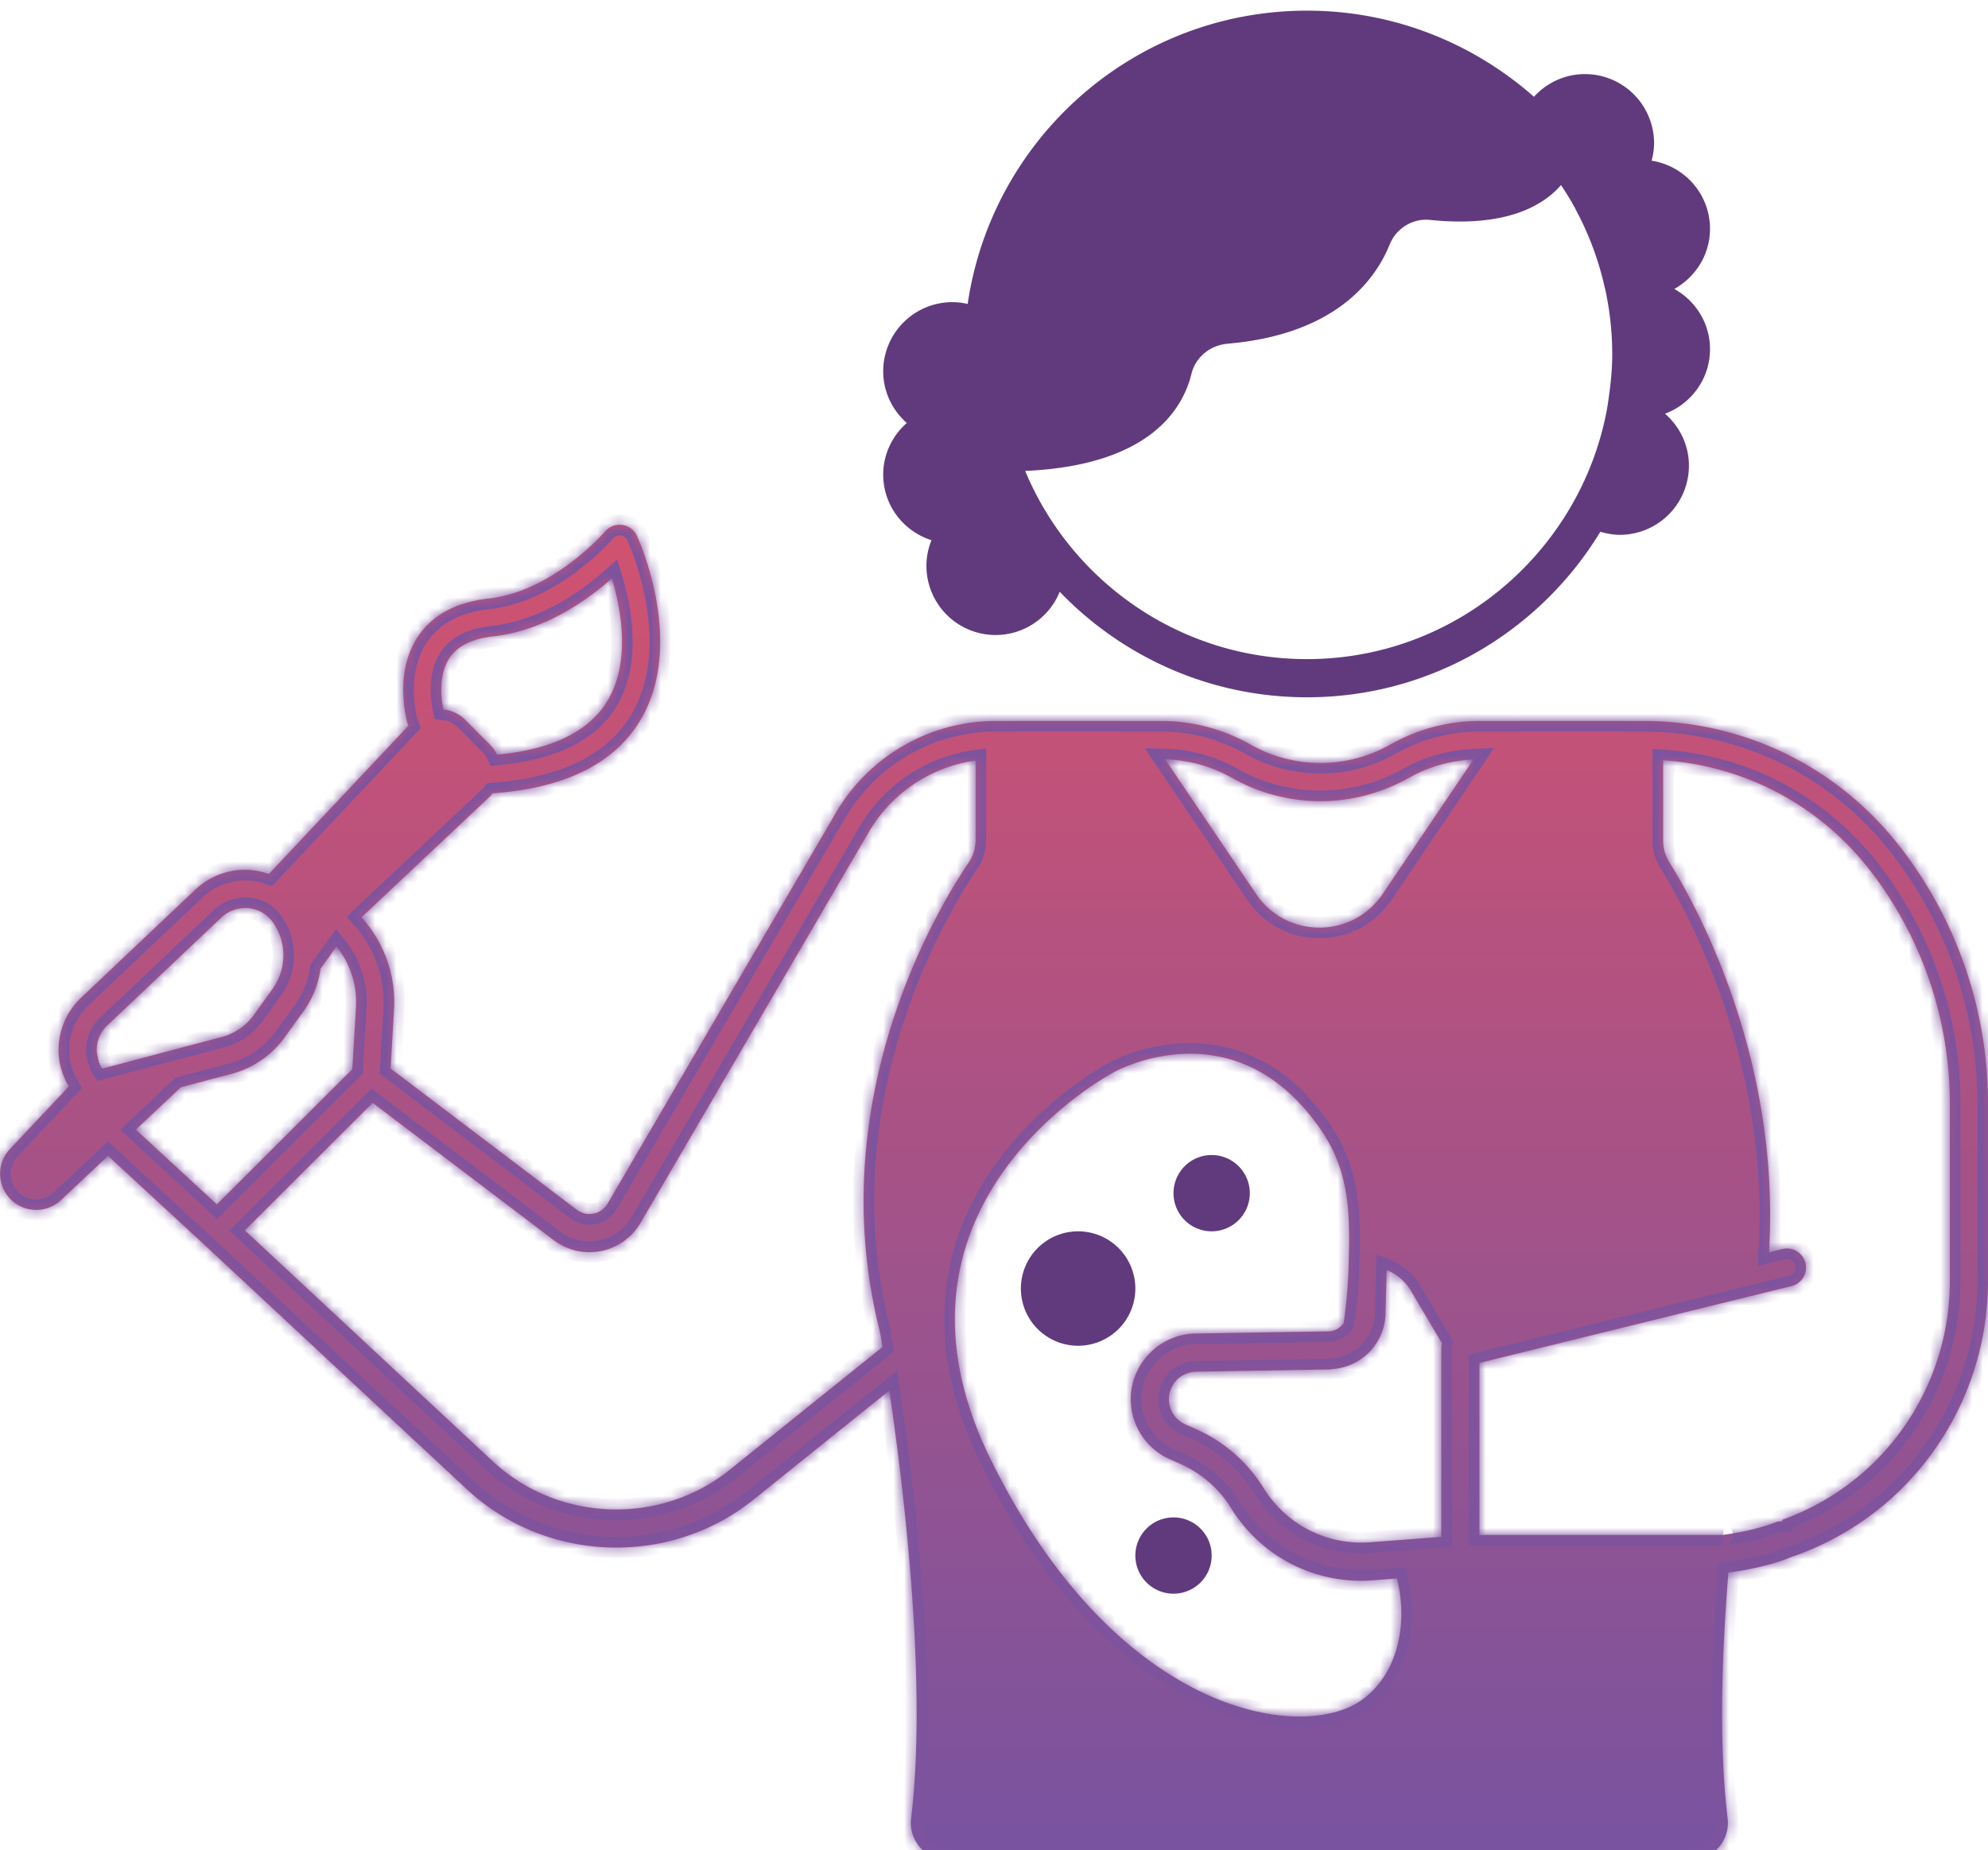 <svg xmlns="http://www.w3.org/2000/svg" width="188" height="175" fill="none"><g filter="url(#a)"><mask id="c" fill="#fff"><path d="M179.528 78.903c-5.867-7.442-14.667-11.709-24.146-11.709h-1.678c-.012 0-.023-.003-.035-.003h-9.943c-.01 0-.019.003-.029.003h-3.769a17.12 17.12 0 0 0-8.251 2.123l-.301.166a13.403 13.403 0 0 1-13.148-.074 17.128 17.128 0 0 0-8.417-2.215h-3.97c-.009 0-.018-.003-.028-.003H95.87c-.012 0-.023.003-.035.003h-1.679a17.536 17.536 0 0 0-15.097 8.668l-21.6 36.987a1.96 1.96 0 0 1-1.326.946 1.965 1.965 0 0 1-1.586-.366l-17.611-13.36.326-5.595c.19-3.224-.95-6.347-3.076-8.705l12.11-11.398c.11-.103.197-.22.29-.334 6.775-.479 11.477-2.78 13.944-6.873 4.349-7.218-.104-17.066-.296-17.482a1.807 1.807 0 0 0-3.012-.412c-.05.056-4.902 5.673-11.008 6.344-3.08.338-5.337 1.557-6.709 3.626-2.327 3.51-1.002 8.077-.944 8.27.014.048.05.082.069.129l-13.204 14.03a6.826 6.826 0 0 0-1.571-.361 6.824 6.824 0 0 0-5.375 1.836L7.675 93.366a6.854 6.854 0 0 0-2.137 5.093c.021 1.18.383 2.309.97 3.311l-5.58 5.928a3.416 3.416 0 0 0 4.828 4.828l4.459-4.196 9.117 8.416 24.794 23.103c3.945 3.675 9.045 5.534 14.156 5.534 4.6 0 9.208-1.505 12.988-4.544l12.83-10.314c1.352 9.166 3.613 27.667 2.062 40.482-.257 2.127 1.445 3.984 3.587 3.984h70.041c2.142 0 3.844-1.857 3.586-3.984-.833-6.888-.563-15.419.073-23.263.935-.116 3.466-.49 5.719-1.369.024-.01.039-.03.062-.04a27.48 27.48 0 0 0 10.283-6.206A27.703 27.703 0 0 0 188 120.231V103.33c0-8.82-3.009-17.496-8.472-24.427zM42.513 61.234c.752-1.133 2.13-1.818 4.096-2.033 4.878-.536 8.932-3.434 11.254-5.492.884 2.953 1.8 7.913-.43 11.602-1.751 2.898-5.27 4.59-10.426 5.072a3.376 3.376 0 0 0-.633-.91l-2.383-2.39a3.381 3.381 0 0 0-2.057-.97c-.184-.866-.537-3.198.579-4.879zm88.17 83.563-1.125.085a10.832 10.832 0 0 1-10.051-5.109 14.407 14.407 0 0 0-6.438-5.609l-.978-.434a2.605 2.605 0 0 1-1.55-2.391 2.617 2.617 0 0 1 2.561-2.593l12.601-.208c.122-.002.237-.031.357-.041 2.736-.225 4.891-2.442 4.965-5.227l.108-4.142a4.716 4.716 0 0 1 2.292 1.961l2.947 4.982c-.036.142-.074.284-.074.436v17.863l-5.615.427zm-14.231-72.249a17.042 17.042 0 0 0 8.414 2.232c2.831 0 5.662-.711 8.252-2.138l.301-.166c1.817-1.002 3.855-1.546 5.926-1.637l-8.595 12.727c-2.862 4.237-9.1 4.237-11.961 0l-8.603-12.74a13.52 13.52 0 0 1 6.266 1.722zM9.146 98.392a3.184 3.184 0 0 1 1.01-2.405L20.96 85.765a3.2 3.2 0 0 1 1.303-.736c.296-.087.6-.146.914-.146a3.221 3.221 0 0 1 2.64 1.367c.65.922.975 2 .983 3.077a5.403 5.403 0 0 1-.934 3.072c-.03.045-.052.093-.084.137l-.968 1.34-.825 1.144a5.428 5.428 0 0 1-3.002 2.063l-4.678 1.24-2.833.75-2.83.75-.986.262c-.236-.36-.364-.772-.437-1.2-.028-.164-.074-.323-.077-.493zm7.959 3.453 4.805-1.274a9.026 9.026 0 0 0 5.003-3.44l1.794-2.484a8.99 8.99 0 0 0 1.607-4.025l1.511-2.094a8.356 8.356 0 0 1 1.836 5.734l-.343 5.872-12.81 12.788-7.66-7.071 4.257-4.006zm66.103 23.094s.095.532.25 1.471l-14.45 11.617c-6.59 5.301-16.231 4.953-22.422-.817l-23.43-21.832 12.086-12.065 17.124 12.991a5.59 5.59 0 0 0 8.208-1.636l21.6-36.988c2.155-3.69 5.912-6.161 10.088-6.742v7.499c0 .773-.227 1.519-.661 2.159-2.88 4.246-13.95 22.463-8.392 44.343zm45.455 34.943c-5.661 3.881-23.068 1.392-34.998-22.884-11.93-24.276 11.692-36.59 11.692-36.59s11.402-6.432 19.553 5.455c2.403 3.504 2.674 6.93 2.674 10.437 0 .525-.015 1-.026 1.491l-.034 1.314a46.721 46.721 0 0 1-.457 5.04c-.321.457-.824.775-1.424.785l-12.6.208c-3.357.055-6.098 2.829-6.11 6.189a6.213 6.213 0 0 0 3.696 5.701l.978.434a10.808 10.808 0 0 1 4.831 4.21 14.4 14.4 0 0 0 12.279 6.85c.37 0 .742-.014 1.115-.042l2.278-.173c1.092 4.384.026 9.193-3.447 11.575zm55.729-39.651a24.075 24.075 0 0 1-7.377 17.294 23.892 23.892 0 0 1-8.468 5.23l-.002.137a1.798 1.798 0 0 0-.691.121c-1.436.562-3.083.883-4.076 1.044-.554.09-.911.131-.899.133h-22.973v-16.27l.624-.154 26.392-6.501 2.029-.5.466-.114a1.802 1.802 0 0 0 1.319-2.183 1.798 1.798 0 0 0-2.183-1.32l-1.268.312c1.159-18.588-7.097-33.197-9.415-36.891a3.829 3.829 0 0 1-.593-2.035V70.91c7.634.525 14.635 4.161 19.418 10.228a36.006 36.006 0 0 1 7.697 22.193v16.901z"/></mask><path fill="url(#b)" d="M179.528 78.903c-5.867-7.442-14.667-11.709-24.146-11.709h-1.678c-.012 0-.023-.003-.035-.003h-9.943c-.01 0-.019.003-.029.003h-3.769a17.12 17.12 0 0 0-8.251 2.123l-.301.166a13.403 13.403 0 0 1-13.148-.074 17.128 17.128 0 0 0-8.417-2.215h-3.97c-.009 0-.018-.003-.028-.003H95.87c-.012 0-.023.003-.035.003h-1.679a17.536 17.536 0 0 0-15.097 8.668l-21.6 36.987a1.96 1.96 0 0 1-1.326.946 1.965 1.965 0 0 1-1.586-.366l-17.611-13.36.326-5.595c.19-3.224-.95-6.347-3.076-8.705l12.11-11.398c.11-.103.197-.22.29-.334 6.775-.479 11.477-2.78 13.944-6.873 4.349-7.218-.104-17.066-.296-17.482a1.807 1.807 0 0 0-3.012-.412c-.05.056-4.902 5.673-11.008 6.344-3.08.338-5.337 1.557-6.709 3.626-2.327 3.51-1.002 8.077-.944 8.27.014.048.05.082.069.129l-13.204 14.03a6.826 6.826 0 0 0-1.571-.361 6.824 6.824 0 0 0-5.375 1.836L7.675 93.366a6.854 6.854 0 0 0-2.137 5.093c.021 1.18.383 2.309.97 3.311l-5.58 5.928a3.416 3.416 0 0 0 4.828 4.828l4.459-4.196 9.117 8.416 24.794 23.103c3.945 3.675 9.045 5.534 14.156 5.534 4.6 0 9.208-1.505 12.988-4.544l12.83-10.314c1.352 9.166 3.613 27.667 2.062 40.482-.257 2.127 1.445 3.984 3.587 3.984h70.041c2.142 0 3.844-1.857 3.586-3.984-.833-6.888-.563-15.419.073-23.263.935-.116 3.466-.49 5.719-1.369.024-.01.039-.03.062-.04a27.48 27.48 0 0 0 10.283-6.206A27.703 27.703 0 0 0 188 120.231V103.33c0-8.82-3.009-17.496-8.472-24.427zM42.513 61.234c.752-1.133 2.13-1.818 4.096-2.033 4.878-.536 8.932-3.434 11.254-5.492.884 2.953 1.8 7.913-.43 11.602-1.751 2.898-5.27 4.59-10.426 5.072a3.376 3.376 0 0 0-.633-.91l-2.383-2.39a3.381 3.381 0 0 0-2.057-.97c-.184-.866-.537-3.198.579-4.879zm88.17 83.563-1.125.085a10.832 10.832 0 0 1-10.051-5.109 14.407 14.407 0 0 0-6.438-5.609l-.978-.434a2.605 2.605 0 0 1-1.55-2.391 2.617 2.617 0 0 1 2.561-2.593l12.601-.208c.122-.002.237-.031.357-.041 2.736-.225 4.891-2.442 4.965-5.227l.108-4.142a4.716 4.716 0 0 1 2.292 1.961l2.947 4.982c-.036.142-.074.284-.074.436v17.863l-5.615.427zm-14.231-72.249a17.042 17.042 0 0 0 8.414 2.232c2.831 0 5.662-.711 8.252-2.138l.301-.166c1.817-1.002 3.855-1.546 5.926-1.637l-8.595 12.727c-2.862 4.237-9.1 4.237-11.961 0l-8.603-12.74a13.52 13.52 0 0 1 6.266 1.722zM9.146 98.392a3.184 3.184 0 0 1 1.01-2.405L20.96 85.765a3.2 3.2 0 0 1 1.303-.736c.296-.087.6-.146.914-.146a3.221 3.221 0 0 1 2.64 1.367c.65.922.975 2 .983 3.077a5.403 5.403 0 0 1-.934 3.072c-.03.045-.052.093-.084.137l-.968 1.34-.825 1.144a5.428 5.428 0 0 1-3.002 2.063l-4.678 1.24-2.833.75-2.83.75-.986.262c-.236-.36-.364-.772-.437-1.2-.028-.164-.074-.323-.077-.493zm7.959 3.453 4.805-1.274a9.026 9.026 0 0 0 5.003-3.44l1.794-2.484a8.99 8.99 0 0 0 1.607-4.025l1.511-2.094a8.356 8.356 0 0 1 1.836 5.734l-.343 5.872-12.81 12.788-7.66-7.071 4.257-4.006zm66.103 23.094s.095.532.25 1.471l-14.45 11.617c-6.59 5.301-16.231 4.953-22.422-.817l-23.43-21.832 12.086-12.065 17.124 12.991a5.59 5.59 0 0 0 8.208-1.636l21.6-36.988c2.155-3.69 5.912-6.161 10.088-6.742v7.499c0 .773-.227 1.519-.661 2.159-2.88 4.246-13.95 22.463-8.392 44.343zm45.455 34.943c-5.661 3.881-23.068 1.392-34.998-22.884-11.93-24.276 11.692-36.59 11.692-36.59s11.402-6.432 19.553 5.455c2.403 3.504 2.674 6.93 2.674 10.437 0 .525-.015 1-.026 1.491l-.034 1.314a46.721 46.721 0 0 1-.457 5.04c-.321.457-.824.775-1.424.785l-12.6.208c-3.357.055-6.098 2.829-6.11 6.189a6.213 6.213 0 0 0 3.696 5.701l.978.434a10.808 10.808 0 0 1 4.831 4.21 14.4 14.4 0 0 0 12.279 6.85c.37 0 .742-.014 1.115-.042l2.278-.173c1.092 4.384.026 9.193-3.447 11.575zm55.729-39.651a24.075 24.075 0 0 1-7.377 17.294 23.892 23.892 0 0 1-8.468 5.23l-.002.137a1.798 1.798 0 0 0-.691.121c-1.436.562-3.083.883-4.076 1.044-.554.09-.911.131-.899.133h-22.973v-16.27l.624-.154 26.392-6.501 2.029-.5.466-.114a1.802 1.802 0 0 0 1.319-2.183 1.798 1.798 0 0 0-2.183-1.32l-1.268.312c1.159-18.588-7.097-33.197-9.415-36.891a3.829 3.829 0 0 1-.593-2.035V70.91c7.634.525 14.635 4.161 19.418 10.228a36.006 36.006 0 0 1 7.697 22.193v16.901z"/><path fill="#7D539E" d="m179.528 78.903.785-.619-.785.62zm-25.824-11.709-.009 1h.009v-1zm-10.007 0v1h.012l-.012-1zm-12.02 2.123.482.876h.001l-.483-.876zm-.301.166-.482-.877h-.001l.483.877zm-13.148-.074-.493.87.493-.87zm-12.387-2.215-.011 1h.011v-1zm-10.006 0v1h.01l-.01-1zm-16.776 8.668.864.505-.864-.505zm-21.6 36.987.864.505-.863-.505zm-1.326.946.195.981-.195-.981zm-1.586-.366.605-.797-.605.797zm-17.611-13.36-.998-.058-.031.532.425.323.604-.797zm.326-5.595-.998-.059.998.059zm-3.076-8.705-.685-.728-.713.67.656.728.742-.67zm12.11-11.398.686.729-.685-.729zm.29-.334-.07-.997-.43.03-.274.334.774.633zm13.944-6.873.857.516-.857-.516zm-.296-17.482-.908.418v.001l.908-.42zm-1.393-1.03.137-.991-.005-.001-.132.991zm-1.62.618.753.658.005-.005.005-.006-.762-.647zm-11.007 6.344.11.994-.11-.994zm-6.709 3.626-.833-.553.833.553zm-.944 8.27.958-.288-.001-.002-.957.29zm.069.129.728.685.434-.46-.231-.59-.931.365zm-13.204 14.03-.33.944.613.214.445-.473-.728-.685zm-1.571-.361-.102.995h.003l.099-.995zm-5.375 1.836.687.726-.687-.726zM7.675 93.366l-.688-.727.688.727zm-2.137 5.093-1 .018 1-.018zm.97 3.311.728.685.512-.544-.378-.646-.863.505zm-5.58 5.928.729.685-.729-.685zm.067 4.751.709-.706-.709.706zm4.761.077.686.728-.686-.728zm4.459-4.196.678-.735-.685-.632-.679.639.686.728zm33.911 31.519-.681.732.681-.732zm27.144.99.627.779-.627-.779zm12.83-10.314.989-.146-.255-1.727-1.361 1.094.626.779zm2.062 40.482-.992-.12.992.12zm77.214 0-.992.121.992-.121zm.073-23.263-.122-.992-.809.1-.065.811.996.081zm5.719-1.369.364.931.002-.001-.366-.93zm.062-.04-.319-.948-.046.015-.043.02.408.913zm10.283-6.206.692.722h.001l-.693-.722zM188 103.33h1-1zM42.512 61.234l-.833-.553.834.553zm4.097-2.033.108.994-.108-.994zm11.254-5.492.958-.287-.45-1.5-1.171 1.039.663.748zm-.43 11.602-.856-.518.856.518zm-10.426 5.072-.898.442.304.618.687-.064-.093-.996zm-.633-.91-.708.705.708-.706zm-2.383-2.39-.708.706.708-.706zm-2.057-.97-.978.209.15.71.723.076.105-.994zm88.749 78.684.075.997-.075-.997zm-1.125.085.074.998h.001l-.075-.998zm-10.051-5.109.85-.526-.85.526zm-6.438-5.609.405-.915-.405.915zm-.978-.434.405-.914-.405.914zm-1.55-2.391-1-.003 1 .003zm2.561-2.593.017 1-.017-1zm12.601-.208-.016-1h-.001l.017 1zm.357-.041.082.997h.001l-.083-.997zm4.965-5.227 1 .027v-.001l-1-.026zm.108-4.142.373-.927-1.336-.538-.037 1.439 1 .026zm2.292 1.961.86-.509v-.001l-.86.51zm2.947 4.982.97.245.101-.399-.21-.355-.861.509zm-.074 18.299.076.997.924-.071v-.926h-1zm-19.846-71.822.492-.87-.492.87zm16.666.094-.481-.877h-.001l.482.877zm.301-.166.482.876h.001l-.483-.876zm5.926-1.637.829.56 1.111-1.645-1.984.086.044 1zm-8.595 12.727.828.56-.828-.56zm-11.961 0 .829-.56-.829.56zm-8.603-12.74.028-1-1.947-.054 1.09 1.614.829-.56zM9.146 98.392l1-.017v-.002l-1 .02zm1.01-2.405.686.727-.687-.727zM20.96 85.765l.688.727-.688-.727zm1.303-.736-.285-.958.285.958zm1.234-.13-.098.995.098-.996zm2.319 1.35-.817.577.817-.576zm.984 3.078-1 .007 1-.007zm-.934 3.072-.829-.56.829.56zm-.084.137.811.585-.81-.585zm-.968 1.34-.81-.585.81.586zm-.825 1.144.81.586-.81-.586zm-3.002 2.063-.256-.967.256.967zm-4.678 1.24.256.967-.256-.967zm-2.833.75-.256-.966.256.967zm-2.83.75.257.967-.256-.966zm-.986.262-.837.547.395.605.698-.185-.256-.967zm-.437-1.2.985-.17-.985.17zm7.882 2.96-.256-.967-.245.065-.184.174.685.728zm4.805-1.274-.256-.966.256.966zm5.003-3.44-.81-.586v.001l.81.585zm1.794-2.484.81.585-.81-.585zm1.607-4.025-.81-.585-.146.201-.034.245.99.14zm1.511-2.094.779-.628-.823-1.02-.766 1.063.81.585zm1.836 5.734-.998-.058.998.058zm-.343 5.872.706.708.27-.269.022-.38-.998-.059zm-12.81 12.788-.679.734.706.652.68-.679-.707-.707zm-7.66-7.071-.685-.728-.781.735.788.728.678-.735zm70.36 19.088.985-.175-.006-.036-.01-.035-.969.246zm.25 1.471.627.779.455-.366-.095-.576-.987.163zm-14.45 11.617-.626-.779.626.779zm-22.422-.817.681-.732-.681.732zm-23.43-21.832-.707-.708-.734.732.759.707.682-.731zm12.086-12.065.604-.797-.694-.527-.617.616.707.708zm17.124 12.991.605-.796-.605.796zm4.473 1.029.194.981h.002l-.196-.981zm3.735-2.665-.863-.505v.001l.863.504zm21.6-36.988.864.505-.864-.505zm10.088-6.742h1V69.79l-1.138.159.138.99zm-.661 9.658.828.561-.828-.561zm37.062 79.286.566.825-.566-.825zm-34.998-22.884-.898.441.898-.441zm11.692-36.59.462.887.015-.008.014-.008-.491-.871zm19.553 5.455-.824.566.824-.566zm2.648 11.928 1 .026v-.005l-1-.021zm-.034 1.314.999.041.001-.007v-.008l-1-.026zm-.457 5.04.818.575.135-.193.036-.233-.989-.149zm-1.424.785-.016-1h-.001l.017 1zm-12.6.208.016 1-.016-1zm-6.11 6.189-1-.004v.001l1 .003zm3.696 5.701.405-.914-.405.914zm.978.434.405-.914v-.001l-.405.915zm4.831 4.21-.851.526v.001l.851-.527zm13.394 6.808.076.997-.076-.997zm2.278-.173.97-.242-.204-.82-.842.065.076.997zm44.905-10.782.692.722-.692-.722zm-8.468 5.23-.339-.941-.649.234-.012.689 1 .018zm-.002.137-.019 1 1.001.018.018-1-1-.018zm-.691.121-.363-.932-.002.001.365.931zm-4.076 1.044-.16-.987.16.987zm-.899.133v1l.161-1.987-.161.987zm-22.973 0h-1v1h1v-1zm0-16.27-.239-.971-.761.187v.784h1zm.624-.154.239.971-.239-.971zm26.392-6.501.239.971-.239-.971zm2.029-.5-.239-.971.239.971zm.466-.114-.239-.971h-.001l.24.971zm1.319-2.183-.971.239v.001l.971-.24zm-2.183-1.32.239.971.011-.002-.25-.969zm-1.268.312-.998-.062-.084 1.359 1.322-.326-.24-.971zm-9.415-36.891-.848.53v.001l.848-.531zm-.593-9.66.069-.998-1.069-.073v1.07h1zm19.418 10.228.785-.619-.785.619zm3.618-2.853c-6.057-7.683-15.146-12.09-24.931-12.09v2c9.172 0 17.683 4.127 23.36 11.328l1.571-1.238zm-24.931-12.09h-1.678v2h1.678v-2zm-1.669 0a.92.92 0 0 1 .097.006l.022.003h.004a.606.606 0 0 0-.047-.006 1.079 1.079 0 0 0-.12-.006v2a.941.941 0 0 1-.102-.006l-.024-.003h-.006.012a1.173 1.173 0 0 0 .146.012l.018-2zm-.044-.003h-9.943v2h9.943v-2zm-9.943 0a1.06 1.06 0 0 0-.179.015l-.015.003.006-.001a1.13 1.13 0 0 1 .148-.014l.023 2a1.04 1.04 0 0 0 .135-.01l.035-.006.009-.001.004-.001h-.002a.38.38 0 0 1-.037.006 1.017 1.017 0 0 1-.127.009v-2zm-.029.003h-3.769v2h3.769v-2zm-3.769 0a18.12 18.12 0 0 0-8.734 2.248l.966 1.75a16.12 16.12 0 0 1 7.768-1.998v-2zm-8.733 2.247-.301.165.964 1.753.301-.166-.964-1.752zm-.302.166a12.402 12.402 0 0 1-12.173-.069l-.985 1.741a14.404 14.404 0 0 0 14.123.08l-.965-1.752zm-12.173-.069a18.125 18.125 0 0 0-8.909-2.344v2c2.774 0 5.514.722 7.924 2.085l.985-1.74zm-8.909-2.344h-3.97v2h3.97v-2zm-3.958 0a.932.932 0 0 1 .102.006 1.038 1.038 0 0 0-.142-.01v2a.96.96 0 0 1-.159-.013l-.007-.001h-.002.004l.009.002.036.006a.97.97 0 0 0 .136.01l.023-2zm-.04-.003H95.87v2h9.943v-2zm-9.943 0a1.067 1.067 0 0 0-.141.01.93.93 0 0 1 .097-.007l.018 2a1.099 1.099 0 0 0 .146-.011l.012-.002h-.006a.749.749 0 0 1-.126.01v-2zm-.035.003h-1.679v2h1.679v-2zm-1.679 0a18.537 18.537 0 0 0-15.96 9.164l1.727 1.008a16.537 16.537 0 0 1 14.233-8.172v-2zm-15.96 9.164-21.6 36.987 1.727 1.009 21.6-36.987-1.727-1.01zm-21.6 36.986a.962.962 0 0 1-.659.471l.392 1.961a2.962 2.962 0 0 0 1.994-1.422l-1.727-1.01zm-.658.471a.966.966 0 0 1-.786-.183l-1.21 1.594a2.964 2.964 0 0 0 2.386.55l-.39-1.961zm-.786-.183L37.54 99.272l-1.208 1.594 17.61 13.36 1.21-1.594zm-17.218-12.505.327-5.595-1.997-.116-.326 5.595 1.996.116zm.327-5.594a12.955 12.955 0 0 0-3.332-9.433l-1.486 1.339a10.955 10.955 0 0 1 2.821 7.976l1.997.118zm-3.39-8.036L46.983 75.1l-1.37-1.457L33.5 85.041l1.37 1.456zM46.983 75.1c.172-.162.327-.366.377-.428l-1.547-1.268c-.135.165-.153.196-.2.24l1.37 1.456zm-.326-.064c6.95-.492 12.03-2.875 14.73-7.355l-1.712-1.032c-2.235 3.706-6.558 5.925-13.159 6.392l.141 1.995zm14.731-7.355c2.355-3.909 2.294-8.462 1.683-11.979-.614-3.536-1.813-6.19-1.928-6.438l-1.816.838c.078.168 1.201 2.646 1.774 5.942.576 3.316.567 7.296-1.426 10.605l1.713 1.032zm-.244-18.417a2.807 2.807 0 0 0-2.165-1.602l-.275 1.98c.276.039.51.214.623.46l1.817-.837zm-2.17-1.603a2.812 2.812 0 0 0-2.513.962l1.524 1.295a.813.813 0 0 1 .725-.275l.264-1.982zm-2.504.951c-.004.005-1.178 1.366-3.082 2.802-1.918 1.446-4.486 2.9-7.282 3.207l.218 1.988c3.31-.364 6.221-2.054 8.268-3.598a25.481 25.481 0 0 0 2.448-2.105 21.036 21.036 0 0 0 .915-.954l.02-.023-1.505-1.317zM46.105 54.62c-3.295.362-5.857 1.691-7.433 4.067l1.666 1.105c1.169-1.76 3.12-2.87 5.985-3.184l-.218-1.988zm-7.433 4.067c-1.322 1.994-1.584 4.247-1.533 5.962.05 1.722.42 3.004.465 3.15l1.914-.58c-.014-.045-.336-1.143-.38-2.63-.044-1.494.195-3.28 1.2-4.797l-1.666-1.105zm-1.07 9.11c.028.09.062.163.09.215.026.05.052.09.06.103.015.023.006.01 0-.002a.765.765 0 0 1-.053-.11l1.862-.729a1.228 1.228 0 0 0-.114-.22l-.008-.013-.004-.006.005.007a.696.696 0 0 1 .079.18l-1.916.575zm.3-.843-13.204 14.03 1.456 1.37 13.204-14.03-1.456-1.37zm-12.147 13.77a7.816 7.816 0 0 0-1.8-.411l-.2 1.99c.449.045.893.154 1.341.31l.66-1.888zm-1.798-.41a7.824 7.824 0 0 0-6.165 2.103l1.375 1.453a5.824 5.824 0 0 1 4.586-1.567l.204-1.99zm-6.165 2.103L6.988 92.64l1.375 1.453L19.167 83.87l-1.375-1.453zM6.988 92.64a7.855 7.855 0 0 0-2.45 5.838l2-.036a5.855 5.855 0 0 1 1.825-4.35L6.987 92.64zm-2.45 5.838c.026 1.375.447 2.67 1.107 3.798l1.726-1.01c-.512-.876-.814-1.838-.833-2.824l-2 .036zm1.242 2.608L.2 107.013l1.457 1.37 5.579-5.928-1.457-1.37zM.2 107.013a4.414 4.414 0 0 0 .087 6.141l1.417-1.411a2.416 2.416 0 0 1-.047-3.36L.2 107.013zm.087 6.141a4.415 4.415 0 0 0 6.155.1l-1.371-1.456a2.415 2.415 0 0 1-3.367-.055l-1.417 1.411zm6.155.1 4.458-4.196-1.37-1.456-4.46 4.196 1.372 1.456zm3.094-4.189 9.118 8.416 1.357-1.469-9.118-8.417-1.357 1.47zm9.115 8.413 24.794 23.103 1.363-1.464-24.794-23.102-1.363 1.463zm24.794 23.103c4.138 3.855 9.486 5.802 14.837 5.802v-2c-4.87 0-9.723-1.771-13.474-5.266l-1.363 1.464zm14.837 5.802c4.818 0 9.648-1.576 13.615-4.765l-1.253-1.558c-3.595 2.889-7.979 4.323-12.362 4.323v2zm13.615-4.765 12.829-10.314-1.253-1.558-12.83 10.314 1.254 1.558zm11.213-10.947c1.354 9.176 3.591 27.552 2.06 40.216l1.985.241c1.569-12.967-.715-31.593-2.066-40.749l-1.979.292zm2.06 40.216c-.332 2.744 1.858 5.104 4.579 5.104v-2c-1.564 0-2.776-1.353-2.594-2.863l-1.985-.241zm4.579 5.104h70.041v-2H89.749v2zm70.041 0c2.721 0 4.911-2.36 4.579-5.104l-1.985.241c.182 1.51-1.031 2.863-2.594 2.863v2zm4.579-5.104c-.821-6.787-.558-15.238.077-23.062l-1.993-.162c-.638 7.864-.915 16.475-.069 23.465l1.985-.241zm-.797-22.151c.956-.118 3.587-.504 5.96-1.43l-.728-1.863c-2.134.833-4.565 1.196-5.477 1.309l.245 1.984zm5.962-1.431c.087-.034.155-.074.201-.104.042-.028.076-.055.08-.058l-.001.001-.029.021a.87.87 0 0 1-.147.083l-.816-1.826a1.156 1.156 0 0 0-.223.133l-.011.009-.003.002-.002.001.012-.008.039-.028a.928.928 0 0 1 .168-.087l.732 1.861zm.015-.022a28.491 28.491 0 0 0 10.656-6.432l-1.383-1.444a26.488 26.488 0 0 1-9.911 5.98l.638 1.896zm10.657-6.432a28.705 28.705 0 0 0 8.794-20.62h-2a26.7 26.7 0 0 1-8.179 19.176l1.385 1.444zm8.794-20.62V103.33h-2v16.901h2zm0-16.901a40.629 40.629 0 0 0-8.687-25.046l-1.571 1.238A38.624 38.624 0 0 1 187 103.33h2zM43.346 61.787c.524-.79 1.563-1.394 3.371-1.592l-.217-1.988c-2.124.232-3.84.998-4.82 2.474l1.666 1.106zm3.372-1.592c5.185-.57 9.431-3.63 11.808-5.737L57.2 52.96c-2.267 2.009-6.13 4.744-10.7 5.246l.218 1.988zm10.187-6.199c.428 1.428.854 3.314.912 5.267.057 1.957-.258 3.907-1.24 5.53l1.712 1.035c1.249-2.066 1.59-4.44 1.527-6.623-.065-2.188-.538-4.257-.995-5.783l-1.916.574zm-.328 10.798c-1.512 2.503-4.644 4.124-9.663 4.594l.186 1.991c5.293-.495 9.199-2.257 11.189-5.551l-1.712-1.034zm-8.673 5.148a4.375 4.375 0 0 0-.822-1.176l-1.416 1.412c.174.175.316.389.443.647l1.795-.883zm-.822-1.176L44.7 66.377l-1.416 1.412 2.383 2.39 1.416-1.413zM44.7 66.377a4.38 4.38 0 0 0-2.66-1.257l-.21 1.988a2.384 2.384 0 0 1 1.454.681l1.416-1.412zm-1.787-.47a8.19 8.19 0 0 1-.177-1.897c.026-.8.195-1.596.61-2.223L41.68 60.68c-.699 1.054-.911 2.265-.943 3.267-.031 1.01.118 1.896.22 2.374l1.956-.416zm87.695 77.893-1.125.085.151 1.995 1.125-.086-.151-1.994zm-1.124.085a9.83 9.83 0 0 1-9.126-4.638l-1.701 1.052a11.834 11.834 0 0 0 10.976 5.581l-.149-1.995zm-9.126-4.638a15.414 15.414 0 0 0-6.883-5.998l-.81 1.829a13.409 13.409 0 0 1 5.992 5.222l1.701-1.053zm-6.883-5.998-.978-.433-.81 1.828.978.434.81-1.829zm-.978-.433a1.607 1.607 0 0 1-.955-1.473l-2-.007a3.605 3.605 0 0 0 2.145 3.308l.81-1.828zm-.955-1.473a1.616 1.616 0 0 1 1.578-1.597l-.033-2a3.616 3.616 0 0 0-3.545 3.59l2 .007zm1.578-1.597 12.6-.208-.033-2-12.6.208.033 2zm12.6-.208c.13-.002.244-.018.309-.028l.114-.016-.164-1.993c-.056.004-.106.011-.145.016l-.096.014c-.053.008-.058.007-.05.007l.032 2zm.424-.044c3.234-.267 5.794-2.893 5.882-6.197l-1.999-.053a4.386 4.386 0 0 1-4.048 4.257l.165 1.993zm5.882-6.198.107-4.142-1.999-.052-.107 4.142 1.999.052zm-1.266-3.24c.748.301 1.388.84 1.806 1.544l1.72-1.021a5.707 5.707 0 0 0-2.779-2.378l-.747 1.855zm1.805 1.543 2.948 4.981 1.721-1.018-2.948-4.982-1.721 1.019zm2.839 4.227c-.028.11-.105.38-.105.681h2c0 .007-.001.001.005-.031.008-.038.018-.077.039-.16l-1.939-.49zm-.105.681v17.863h2v-17.863h-2zm.924 16.865-5.615.428.151 1.994 5.616-.427-.152-1.995zM115.96 73.418a18.046 18.046 0 0 0 8.907 2.362v-2a16.04 16.04 0 0 1-7.922-2.102l-.985 1.74zm8.907 2.362c3 0 5.997-.754 8.735-2.263l-.965-1.751a16.069 16.069 0 0 1-7.77 2.014v2zm8.734-2.262.301-.166-.963-1.752-.301.165.963 1.753zm.302-.166c1.674-.923 3.561-1.43 5.486-1.514l-.087-1.998c-2.216.097-4.405.68-6.364 1.76l.965 1.752zm4.614-3.073-8.595 12.728 1.657 1.119 8.596-12.727-1.658-1.12zm-8.595 12.728c-2.465 3.65-7.839 3.65-10.303 0l-1.658 1.119c3.258 4.824 10.361 4.824 13.618 0l-1.657-1.12zm-10.303 0-8.604-12.74-1.657 1.12 8.603 12.739 1.658-1.12zm-9.46-11.18a12.5 12.5 0 0 1 5.802 1.592l.984-1.741a14.514 14.514 0 0 0-6.73-1.851l-.056 2zM10.146 98.372a2.185 2.185 0 0 1 .696-1.659L9.469 95.26a4.184 4.184 0 0 0-1.323 3.151l2-.038zm.696-1.66 10.806-10.221-1.375-1.453L9.468 95.26l1.374 1.453zM21.648 86.49c.244-.23.55-.4.9-.503l-.57-1.917a4.201 4.201 0 0 0-1.705.968l1.375 1.452zm.9-.503c.235-.07.44-.105.629-.105v-2c-.438 0-.843.082-1.198.188l.568 1.917zm.629-.105c.074 0 .147.003.223.01l.195-1.99a4.257 4.257 0 0 0-.418-.02v2zm.223.01a2.22 2.22 0 0 1 1.599.933l1.634-1.153a4.221 4.221 0 0 0-3.038-1.77l-.195 1.99zm1.6.934a4.39 4.39 0 0 1 .8 2.507l2-.015a6.394 6.394 0 0 0-1.167-3.646l-1.634 1.154zm.8 2.507a4.402 4.402 0 0 1-.763 2.505l1.657 1.12a6.403 6.403 0 0 0 1.106-3.64l-2 .015zm-.763 2.505a1.678 1.678 0 0 0-.083.137l-.004.007a.477.477 0 0 1 .021-.032l1.622 1.17c.052-.072.09-.14.102-.162l.009-.015.002-.004-.002.005-.01.014-1.657-1.12zm-.065.112-.968 1.34 1.621 1.171.968-1.34-1.621-1.171zm-.969 1.34-.825 1.144 1.622 1.17.825-1.143-1.622-1.17zm-.825 1.143a4.429 4.429 0 0 1-2.447 1.682l.512 1.934a6.428 6.428 0 0 0 3.556-2.444l-1.62-1.172zm-2.447 1.682-4.679 1.24.513 1.934 4.678-1.24-.512-1.934zm-4.679 1.24-2.832.751.512 1.933 2.833-.75-.513-1.934zm-2.832.751-2.83.75.513 1.933 2.83-.75-.513-1.933zm-2.83.75-.986.261.512 1.934.987-.262-.513-1.933zm.107.681c-.136-.208-.23-.475-.289-.822l-1.97.338c.086.509.25 1.065.585 1.578l1.674-1.094zm-.289-.823a4.678 4.678 0 0 0-.03-.153l-.02-.106a.584.584 0 0 1-.012-.081l-2 .034c.005.27.088.626.091.645l1.971-.339zm7.153 4.097 4.805-1.274-.512-1.933-4.805 1.273.512 1.934zm4.805-1.274a10.026 10.026 0 0 0 5.559-3.823l-1.623-1.169a8.027 8.027 0 0 1-4.448 3.059l.512 1.933zm5.558-3.822 1.794-2.484-1.622-1.17-1.793 2.483 1.621 1.171zm1.794-2.484a9.99 9.99 0 0 0 1.786-4.47l-1.98-.279a7.99 7.99 0 0 1-1.428 3.578l1.622 1.17zm1.607-4.025 1.511-2.094-1.622-1.17-1.51 2.094 1.621 1.17zm-.078-2.052a7.355 7.355 0 0 1 1.616 5.049l1.997.117a9.356 9.356 0 0 0-2.056-6.42l-1.557 1.254zm1.616 5.049-.344 5.872 1.997.117.343-5.872-1.996-.117zm-.052 5.223-12.81 12.787 1.413 1.415 12.81-12.787-1.413-1.415zm-11.425 12.76-7.66-7.07-1.356 1.469 7.66 7.07 1.356-1.469zm-7.652-5.607 4.256-4.007-1.37-1.456-4.257 4.006 1.37 1.457zm69.674 18.359-.984.175v.006a.047.047 0 0 1 .004.017l.013.072c.01.064.027.159.049.283l.182 1.081 1.973-.326a161.22 161.22 0 0 0-.234-1.383l-.013-.074a.623.623 0 0 0-.004-.019v-.007h-.001l-.984.175zm-.376.691-14.45 11.618 1.253 1.559 14.45-11.618-1.253-1.559zm-14.45 11.618c-6.204 4.99-15.287 4.661-21.115-.77l-1.363 1.463c6.555 6.109 16.753 6.478 23.73.865l-1.253-1.558zm-21.115-.77-23.43-21.832-1.363 1.463 23.43 21.832 1.363-1.463zm-23.405-20.393 12.086-12.065-1.413-1.415-12.086 12.065 1.413 1.415zm10.775-11.976L51.762 117.1l1.209-1.593-17.125-12.992-1.209 1.593zM51.761 117.1a6.603 6.603 0 0 0 5.272 1.213l-.387-1.962a4.602 4.602 0 0 1-3.675-.844l-1.21 1.593zm5.273 1.213a6.589 6.589 0 0 0 4.404-3.143l-1.727-1.007a4.589 4.589 0 0 1-3.067 2.188l.39 1.962zm4.404-3.142 21.6-36.987-1.727-1.009-21.6 36.987 1.727 1.009zm21.6-36.987c1.998-3.423 5.485-5.717 9.362-6.257l-.276-1.98c-4.475.622-8.501 3.268-10.813 7.228l1.727 1.009zm8.224-7.247v7.499h2v-7.499h-2zm0 7.499c0 .575-.168 1.125-.489 1.598l1.656 1.122a4.826 4.826 0 0 0 .833-2.72h-2zm-.489 1.598c-2.92 4.306-14.2 22.838-8.534 45.15l1.939-.492c-5.448-21.448 5.412-39.35 8.25-43.536l-1.655-1.122zm37.325 79.022c-2.418 1.658-7.768 2.131-14.147-.958-6.314-3.057-13.502-9.565-19.389-21.542l-1.795.882c6.045 12.299 13.525 19.174 20.312 22.46 6.723 3.255 12.907 3.031 16.15.808l-1.131-1.65zm-33.536-22.5c-2.907-5.914-3.623-11.043-3.11-15.401.513-4.364 2.266-8.021 4.396-10.971 2.132-2.953 4.633-5.183 6.608-6.676a31.667 31.667 0 0 1 2.434-1.674c.3-.185.537-.322.697-.412l.179-.1.043-.023.01-.005.001-.001s-.001.001-.463-.886a111.83 111.83 0 0 0-.463-.886h-.002l-.005.003-.016.009-.058.03-.21.117c-.181.102-.44.253-.763.452-.645.399-1.548.992-2.591 1.781-2.082 1.574-4.741 3.94-7.023 7.1-2.284 3.163-4.2 7.137-4.76 11.909-.562 4.779.243 10.293 3.301 16.516l1.795-.882zm10.795-36.149.491.871-.001.001.002-.002a14.418 14.418 0 0 1 1.746-.745 15.315 15.315 0 0 1 4.514-.856c3.559-.112 8.11 1.114 11.977 6.752l1.649-1.131c-4.285-6.25-9.51-7.752-13.69-7.62a17.32 17.32 0 0 0-6.604 1.57 11.29 11.29 0 0 0-.527.262l-.032.018-.01.005-.004.002-.001.001.49.872zm18.729 6.021c2.227 3.247 2.498 6.42 2.498 9.871h2c0-3.563-.271-7.243-2.849-11.002l-1.649 1.131zm2.498 9.871c0 .512-.015.965-.025 1.471l1.999.041c.01-.477.026-.973.026-1.512h-2zm-.025 1.465-.035 1.314 2 .052.034-1.314-1.999-.052zm-.034 1.299a45.821 45.821 0 0 1-.447 4.932l1.978.298c.219-1.462.386-3.158.467-5.148l-1.998-.082zm-.277 4.506c-.166.237-.389.356-.621.36l.032 2c.968-.016 1.75-.533 2.226-1.21l-1.637-1.15zm-.622.36-12.6.208.033 2 12.6-.208-.033-2zm-12.6.208c-3.9.064-7.079 3.281-7.093 7.185l2 .008c.01-2.816 2.314-5.147 5.126-5.193l-.033-2zm-7.093 7.186a7.212 7.212 0 0 0 4.291 6.619l.81-1.829a5.212 5.212 0 0 1-3.101-4.784l-2-.006zm4.291 6.619.977.433.811-1.829-.978-.433-.81 1.829zm.977.433a9.805 9.805 0 0 1 4.386 3.822l1.701-1.052a11.806 11.806 0 0 0-5.276-4.598l-.811 1.828zm4.386 3.823a15.403 15.403 0 0 0 13.13 7.323v-2a13.402 13.402 0 0 1-11.429-6.376l-1.701 1.053zm13.13 7.323c.396 0 .792-.015 1.191-.045l-.151-1.994c-.349.026-.695.039-1.04.039v2zm1.191-.045 2.278-.173-.152-1.994-2.277.173.151 1.994zm1.231-.929c1.031 4.138-.03 8.444-3.041 10.509l1.131 1.65c3.934-2.698 5.005-8.01 3.851-12.642l-1.941.483zm52.253-28.317a23.07 23.07 0 0 1-7.069 16.572l1.384 1.444a25.074 25.074 0 0 0 7.685-18.016h-2zm-7.069 16.572a22.881 22.881 0 0 1-8.115 5.011l.678 1.882a24.903 24.903 0 0 0 8.821-5.449l-1.384-1.444zm-8.776 5.934-.002.138 2 .035.002-.137-2-.036zm1.016-.845a2.809 2.809 0 0 0-1.072.189l.726 1.864a.81.81 0 0 1 .309-.053l.037-2zm-1.074.19c-1.335.523-2.898.831-3.871.988l.32 1.974c1.013-.164 2.743-.498 4.28-1.1l-.729-1.862zm-3.871.988a29.25 29.25 0 0 1-.639.096l-.178.024-.06.009c-.005.001-.03.004-.058.01l-.042.009c-.011.003-.059.015-.118.037-.023.009-.101.039-.189.096a1.002 1.002 0 0 0-.158 1.551c.122.12.246.18.302.204.116.051.215.067.239.071l.323-1.974c.024.004.123.02.238.07a1.002 1.002 0 0 1-.044 1.851c-.058.023-.106.034-.116.037l-.04.009-.029.005-.007.001.007-.001a.341.341 0 0 1 .023-.003l.182-.025c.162-.022.397-.056.684-.103l-.32-1.974zm-.739.12h-2.446v2h2.446v-2zm-2.446 0H140.53v2h19.903v-2zm-19.903 0h-.624v2h.624v-2zm.376 1v-16.27h-2v16.27h2zm-.76-15.299.623-.154-.478-1.942-.624.154.479 1.942zm.623-.154 26.392-6.501-.478-1.942-26.392 6.501.478 1.942zm26.392-6.501 2.029-.5-.478-1.942-2.029.5.478 1.942zm2.029-.5.466-.114-.479-1.942-.465.114.478 1.942zm.465-.114a2.803 2.803 0 0 0 2.052-3.395l-1.942.481a.802.802 0 0 1-.587.972l.477 1.942zm2.052-3.393c-.367-1.495-1.888-2.44-3.403-2.049l.499 1.937a.796.796 0 0 1 .962.59l1.942-.478zm-3.393-2.052-1.268.312.479 1.942 1.267-.312-.478-1.942zm-.031 1.346c1.178-18.897-7.205-33.724-9.566-37.486l-1.695 1.063c2.276 3.626 10.404 18.018 9.265 36.298l1.996.125zm-9.566-37.486a2.825 2.825 0 0 1-.44-1.503h-2c0 .916.266 1.802.745 2.566l1.695-1.063zm-.44-1.503V70.91h-2v7.625h2zm-1.068-6.628c7.355.507 14.095 4.008 18.7 9.85l1.571-1.238c-4.96-6.292-12.223-10.062-20.134-10.607l-.137 1.995zm18.7 9.85a35.007 35.007 0 0 1 7.483 21.574h2c0-8.239-2.81-16.34-7.912-22.812l-1.571 1.238zm7.483 21.574v16.901h2v-16.9h-2z" mask="url(#c)"/><path fill="#613A7D" d="M114.583 115.47a3.608 3.608 0 1 0 0-7.216 3.608 3.608 0 0 0 0 7.216zm-12.628 10.824a5.412 5.412 0 1 0 0-10.824 5.412 5.412 0 0 0 0 10.824zm9.02 23.453a3.608 3.608 0 1 0 .001-7.217 3.608 3.608 0 0 0-.001 7.217zM88.085 50.1c-.3.75-.476 1.564-.476 2.422a6.545 6.545 0 0 0 6.545 6.544 6.538 6.538 0 0 0 6.059-4.09c5.909 6.141 14.193 9.98 23.388 9.98 11.77 0 22.046-6.284 27.741-15.658.585.171 1.191.292 1.831.292a6.544 6.544 0 0 0 6.544-6.545c0-1.967-.886-3.712-2.26-4.911 2.48-.931 4.254-3.305 4.254-6.11 0-2.458-1.371-4.574-3.374-5.693 2.003-1.119 3.374-3.234 3.374-5.692 0-3.264-2.397-5.947-5.522-6.441a6.475 6.475 0 0 0 .234-1.645 6.545 6.545 0 0 0-6.545-6.545c-1.914 0-3.62.836-4.817 2.147C139.336 3.1 131.838.008 123.601.008c-16.323 0-29.795 12.057-32.09 27.743a6.525 6.525 0 0 0-1.443-.172 6.545 6.545 0 0 0-6.545 6.545c0 1.953.873 3.686 2.229 4.885-1.356 1.2-2.229 2.932-2.229 4.885 0 2.918 1.923 5.361 4.562 6.205zM123.6 61.346c-11.998 0-22.304-7.362-26.653-17.803 11.731-.513 14.906-5.824 15.725-9.178.391-1.6 1.783-2.711 3.423-2.853 10.273-.89 13.989-6.075 15.321-9.382.618-1.535 2.175-2.497 3.821-2.328 5.591.573 8.898-.565 10.853-1.93a8.078 8.078 0 0 0 1.532-1.365c.472.707.918 1.433 1.327 2.182.059.108.108.222.165.33a28.636 28.636 0 0 1 2.643 7.183c.017.076.042.15.058.226.419 1.953.65 3.976.65 6.053 0 1.403-.135 2.773-.329 4.123-.053.367-.101.734-.168 1.096a28.615 28.615 0 0 1-3.681 9.661c-5.061 8.364-14.218 13.985-24.687 13.985z"/></g><defs><linearGradient id="b" x1="94" x2="94" y1="48.635" y2="174.991" gradientUnits="userSpaceOnUse"><stop stop-color="#D15270"/><stop offset="1" stop-color="#7853A0"/></linearGradient><filter id="a" width="190" height="176.983" x="-1" y=".008" color-interpolation-filters="sRGB" filterUnits="userSpaceOnUse"><feFlood flood-opacity="0" result="BackgroundImageFix"/><feColorMatrix in="SourceAlpha" result="hardAlpha" values="0 0 0 0 0 0 0 0 0 0 0 0 0 0 0 0 0 0 127 0"/><feOffset dy="1"/><feGaussianBlur stdDeviation=".5"/><feComposite in2="hardAlpha" operator="out"/><feColorMatrix values="0 0 0 0 0 0 0 0 0 0 0 0 0 0 0 0 0 0 0.2 0"/><feBlend in2="BackgroundImageFix" result="effect1_dropShadow_457_8562"/><feBlend in="SourceGraphic" in2="effect1_dropShadow_457_8562" result="shape"/></filter></defs></svg>
